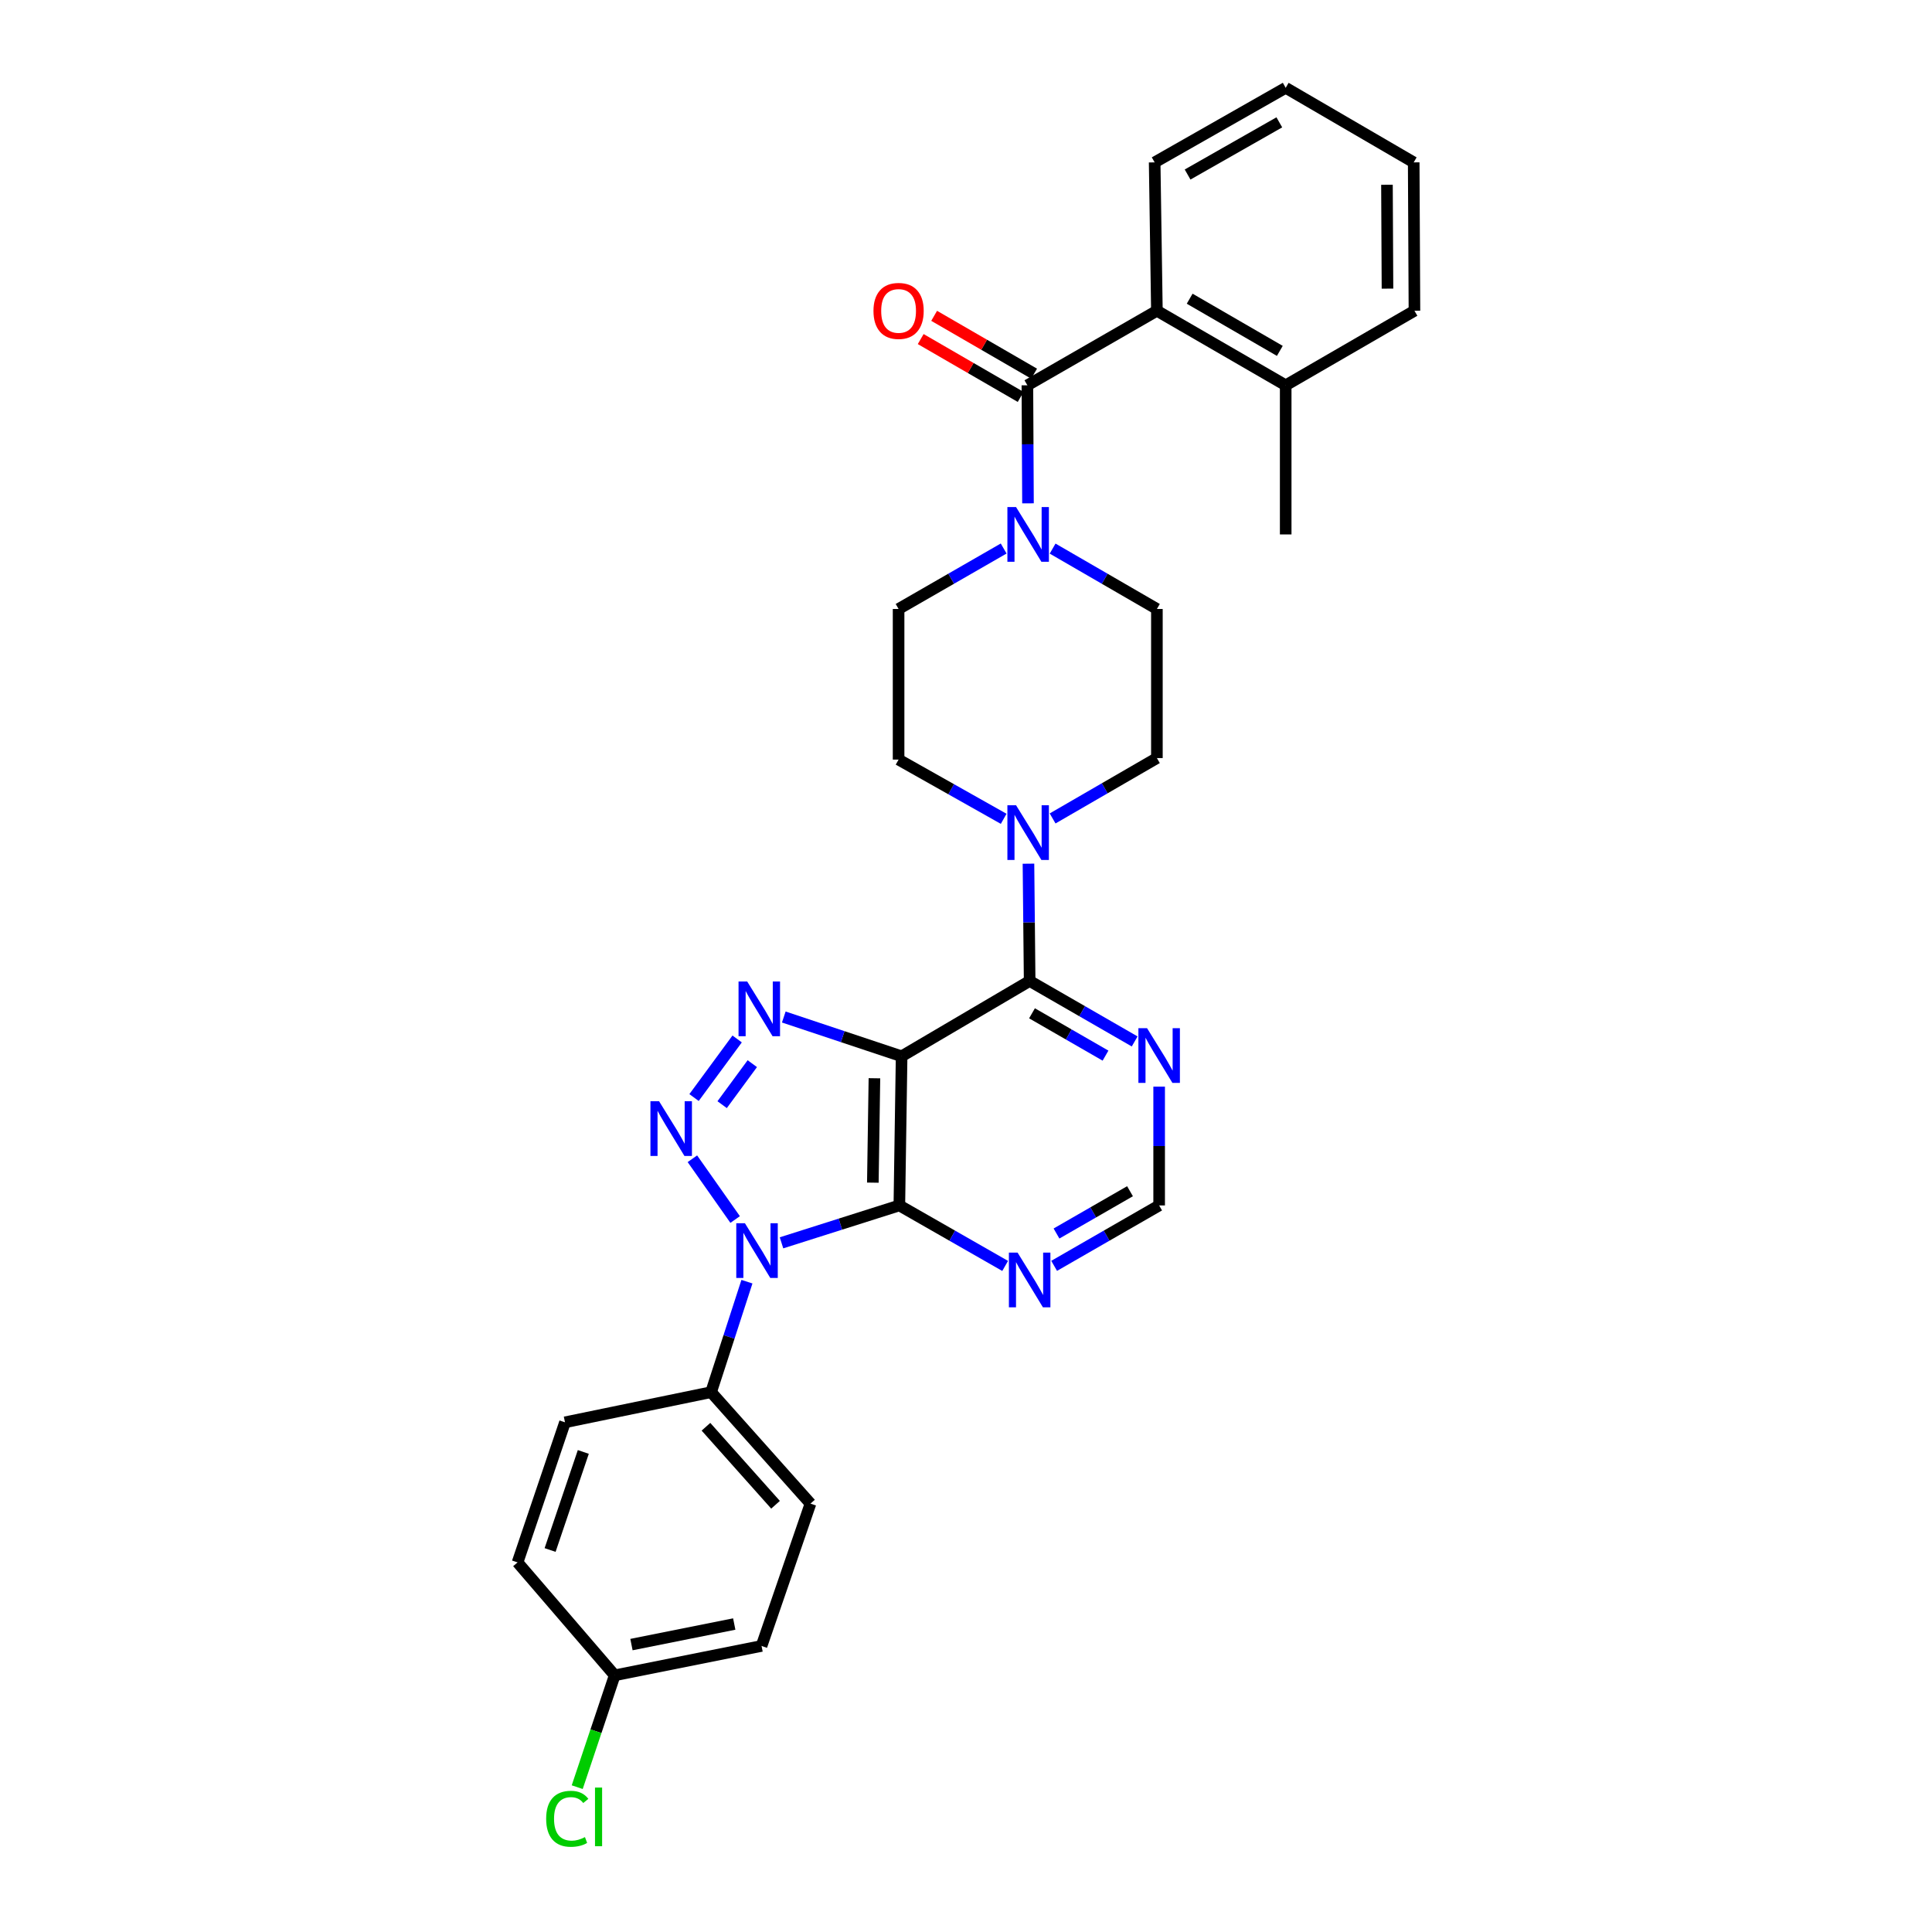 <?xml version='1.0' encoding='iso-8859-1'?>
<svg version='1.1' baseProfile='full'
              xmlns='http://www.w3.org/2000/svg'
                      xmlns:rdkit='http://www.rdkit.org/xml'
                      xmlns:xlink='http://www.w3.org/1999/xlink'
                  xml:space='preserve'
width='1000px' height='1000px' viewBox='0 0 1000 1000'>
<!-- END OF HEADER -->
<rect style='opacity:1.0;fill:#FFFFFF;stroke:none' width='1000' height='1000' x='0' y='0'> </rect>
<path class='bond-0' d='M 380.511,631.218 L 358.382,599.77' style='fill:none;fill-rule:evenodd;stroke:#0000FF;stroke-width:6px;stroke-linecap:butt;stroke-linejoin:miter;stroke-opacity:1' />
<path class='bond-2' d='M 404.506,643.287 L 435.004,633.608' style='fill:none;fill-rule:evenodd;stroke:#0000FF;stroke-width:6px;stroke-linecap:butt;stroke-linejoin:miter;stroke-opacity:1' />
<path class='bond-2' d='M 435.004,633.608 L 465.502,623.929' style='fill:none;fill-rule:evenodd;stroke:#000000;stroke-width:6px;stroke-linecap:butt;stroke-linejoin:miter;stroke-opacity:1' />
<path class='bond-11' d='M 386.614,663.394 L 377.337,691.989' style='fill:none;fill-rule:evenodd;stroke:#0000FF;stroke-width:6px;stroke-linecap:butt;stroke-linejoin:miter;stroke-opacity:1' />
<path class='bond-11' d='M 377.337,691.989 L 368.06,720.583' style='fill:none;fill-rule:evenodd;stroke:#000000;stroke-width:6px;stroke-linecap:butt;stroke-linejoin:miter;stroke-opacity:1' />
<path class='bond-3' d='M 359.237,568.088 L 381.543,537.763' style='fill:none;fill-rule:evenodd;stroke:#0000FF;stroke-width:6px;stroke-linecap:butt;stroke-linejoin:miter;stroke-opacity:1' />
<path class='bond-3' d='M 373.778,571.775 L 389.393,550.547' style='fill:none;fill-rule:evenodd;stroke:#0000FF;stroke-width:6px;stroke-linecap:butt;stroke-linejoin:miter;stroke-opacity:1' />
<path class='bond-1' d='M 466.675,546.732 L 465.502,623.929' style='fill:none;fill-rule:evenodd;stroke:#000000;stroke-width:6px;stroke-linecap:butt;stroke-linejoin:miter;stroke-opacity:1' />
<path class='bond-1' d='M 452.603,558.1 L 451.781,612.138' style='fill:none;fill-rule:evenodd;stroke:#000000;stroke-width:6px;stroke-linecap:butt;stroke-linejoin:miter;stroke-opacity:1' />
<path class='bond-4' d='M 466.675,546.732 L 532.946,507.747' style='fill:none;fill-rule:evenodd;stroke:#000000;stroke-width:6px;stroke-linecap:butt;stroke-linejoin:miter;stroke-opacity:1' />
<path class='bond-30' d='M 466.675,546.732 L 436.182,536.568' style='fill:none;fill-rule:evenodd;stroke:#000000;stroke-width:6px;stroke-linecap:butt;stroke-linejoin:miter;stroke-opacity:1' />
<path class='bond-30' d='M 436.182,536.568 L 405.688,526.405' style='fill:none;fill-rule:evenodd;stroke:#0000FF;stroke-width:6px;stroke-linecap:butt;stroke-linejoin:miter;stroke-opacity:1' />
<path class='bond-8' d='M 465.502,623.929 L 492.883,639.586' style='fill:none;fill-rule:evenodd;stroke:#000000;stroke-width:6px;stroke-linecap:butt;stroke-linejoin:miter;stroke-opacity:1' />
<path class='bond-8' d='M 492.883,639.586 L 520.264,655.244' style='fill:none;fill-rule:evenodd;stroke:#0000FF;stroke-width:6px;stroke-linecap:butt;stroke-linejoin:miter;stroke-opacity:1' />
<path class='bond-7' d='M 532.946,507.747 L 532.638,477.393' style='fill:none;fill-rule:evenodd;stroke:#000000;stroke-width:6px;stroke-linecap:butt;stroke-linejoin:miter;stroke-opacity:1' />
<path class='bond-7' d='M 532.638,477.393 L 532.33,447.04' style='fill:none;fill-rule:evenodd;stroke:#0000FF;stroke-width:6px;stroke-linecap:butt;stroke-linejoin:miter;stroke-opacity:1' />
<path class='bond-32' d='M 532.946,507.747 L 560.124,523.397' style='fill:none;fill-rule:evenodd;stroke:#000000;stroke-width:6px;stroke-linecap:butt;stroke-linejoin:miter;stroke-opacity:1' />
<path class='bond-32' d='M 560.124,523.397 L 587.301,539.048' style='fill:none;fill-rule:evenodd;stroke:#0000FF;stroke-width:6px;stroke-linecap:butt;stroke-linejoin:miter;stroke-opacity:1' />
<path class='bond-32' d='M 534.164,524.486 L 553.188,535.441' style='fill:none;fill-rule:evenodd;stroke:#000000;stroke-width:6px;stroke-linecap:butt;stroke-linejoin:miter;stroke-opacity:1' />
<path class='bond-32' d='M 553.188,535.441 L 572.212,546.396' style='fill:none;fill-rule:evenodd;stroke:#0000FF;stroke-width:6px;stroke-linecap:butt;stroke-linejoin:miter;stroke-opacity:1' />
<path class='bond-5' d='M 531.773,199.431 L 531.929,229.981' style='fill:none;fill-rule:evenodd;stroke:#000000;stroke-width:6px;stroke-linecap:butt;stroke-linejoin:miter;stroke-opacity:1' />
<path class='bond-5' d='M 531.929,229.981 L 532.085,260.53' style='fill:none;fill-rule:evenodd;stroke:#0000FF;stroke-width:6px;stroke-linecap:butt;stroke-linejoin:miter;stroke-opacity:1' />
<path class='bond-10' d='M 531.773,199.431 L 598.808,160.848' style='fill:none;fill-rule:evenodd;stroke:#000000;stroke-width:6px;stroke-linecap:butt;stroke-linejoin:miter;stroke-opacity:1' />
<path class='bond-13' d='M 535.254,193.417 L 509.384,178.444' style='fill:none;fill-rule:evenodd;stroke:#000000;stroke-width:6px;stroke-linecap:butt;stroke-linejoin:miter;stroke-opacity:1' />
<path class='bond-13' d='M 509.384,178.444 L 483.514,163.472' style='fill:none;fill-rule:evenodd;stroke:#FF0000;stroke-width:6px;stroke-linecap:butt;stroke-linejoin:miter;stroke-opacity:1' />
<path class='bond-13' d='M 528.292,205.446 L 502.422,190.473' style='fill:none;fill-rule:evenodd;stroke:#000000;stroke-width:6px;stroke-linecap:butt;stroke-linejoin:miter;stroke-opacity:1' />
<path class='bond-13' d='M 502.422,190.473 L 476.553,175.501' style='fill:none;fill-rule:evenodd;stroke:#FF0000;stroke-width:6px;stroke-linecap:butt;stroke-linejoin:miter;stroke-opacity:1' />
<path class='bond-6' d='M 519.492,283.912 L 492.3,299.558' style='fill:none;fill-rule:evenodd;stroke:#0000FF;stroke-width:6px;stroke-linecap:butt;stroke-linejoin:miter;stroke-opacity:1' />
<path class='bond-6' d='M 492.3,299.558 L 465.108,315.203' style='fill:none;fill-rule:evenodd;stroke:#000000;stroke-width:6px;stroke-linecap:butt;stroke-linejoin:miter;stroke-opacity:1' />
<path class='bond-33' d='M 544.832,283.953 L 571.82,299.578' style='fill:none;fill-rule:evenodd;stroke:#0000FF;stroke-width:6px;stroke-linecap:butt;stroke-linejoin:miter;stroke-opacity:1' />
<path class='bond-33' d='M 571.82,299.578 L 598.808,315.203' style='fill:none;fill-rule:evenodd;stroke:#000000;stroke-width:6px;stroke-linecap:butt;stroke-linejoin:miter;stroke-opacity:1' />
<path class='bond-16' d='M 544.832,423.627 L 571.82,408.002' style='fill:none;fill-rule:evenodd;stroke:#0000FF;stroke-width:6px;stroke-linecap:butt;stroke-linejoin:miter;stroke-opacity:1' />
<path class='bond-16' d='M 571.82,408.002 L 598.808,392.377' style='fill:none;fill-rule:evenodd;stroke:#000000;stroke-width:6px;stroke-linecap:butt;stroke-linejoin:miter;stroke-opacity:1' />
<path class='bond-17' d='M 519.502,423.822 L 492.305,408.493' style='fill:none;fill-rule:evenodd;stroke:#0000FF;stroke-width:6px;stroke-linecap:butt;stroke-linejoin:miter;stroke-opacity:1' />
<path class='bond-17' d='M 492.305,408.493 L 465.108,393.164' style='fill:none;fill-rule:evenodd;stroke:#000000;stroke-width:6px;stroke-linecap:butt;stroke-linejoin:miter;stroke-opacity:1' />
<path class='bond-12' d='M 545.62,655.204 L 572.797,639.566' style='fill:none;fill-rule:evenodd;stroke:#0000FF;stroke-width:6px;stroke-linecap:butt;stroke-linejoin:miter;stroke-opacity:1' />
<path class='bond-12' d='M 572.797,639.566 L 599.974,623.929' style='fill:none;fill-rule:evenodd;stroke:#000000;stroke-width:6px;stroke-linecap:butt;stroke-linejoin:miter;stroke-opacity:1' />
<path class='bond-12' d='M 546.842,638.466 L 565.866,627.52' style='fill:none;fill-rule:evenodd;stroke:#0000FF;stroke-width:6px;stroke-linecap:butt;stroke-linejoin:miter;stroke-opacity:1' />
<path class='bond-12' d='M 565.866,627.52 L 584.89,616.574' style='fill:none;fill-rule:evenodd;stroke:#000000;stroke-width:6px;stroke-linecap:butt;stroke-linejoin:miter;stroke-opacity:1' />
<path class='bond-9' d='M 599.974,562.445 L 599.974,593.187' style='fill:none;fill-rule:evenodd;stroke:#0000FF;stroke-width:6px;stroke-linecap:butt;stroke-linejoin:miter;stroke-opacity:1' />
<path class='bond-9' d='M 599.974,593.187 L 599.974,623.929' style='fill:none;fill-rule:evenodd;stroke:#000000;stroke-width:6px;stroke-linecap:butt;stroke-linejoin:miter;stroke-opacity:1' />
<path class='bond-18' d='M 598.808,160.848 L 665.474,199.431' style='fill:none;fill-rule:evenodd;stroke:#000000;stroke-width:6px;stroke-linecap:butt;stroke-linejoin:miter;stroke-opacity:1' />
<path class='bond-18' d='M 615.77,154.607 L 662.436,181.615' style='fill:none;fill-rule:evenodd;stroke:#000000;stroke-width:6px;stroke-linecap:butt;stroke-linejoin:miter;stroke-opacity:1' />
<path class='bond-25' d='M 598.808,160.848 L 597.65,84.045' style='fill:none;fill-rule:evenodd;stroke:#000000;stroke-width:6px;stroke-linecap:butt;stroke-linejoin:miter;stroke-opacity:1' />
<path class='bond-19' d='M 368.06,720.583 L 419.506,778.268' style='fill:none;fill-rule:evenodd;stroke:#000000;stroke-width:6px;stroke-linecap:butt;stroke-linejoin:miter;stroke-opacity:1' />
<path class='bond-19' d='M 365.404,738.486 L 401.417,778.866' style='fill:none;fill-rule:evenodd;stroke:#000000;stroke-width:6px;stroke-linecap:butt;stroke-linejoin:miter;stroke-opacity:1' />
<path class='bond-20' d='M 368.06,720.583 L 292.438,736.187' style='fill:none;fill-rule:evenodd;stroke:#000000;stroke-width:6px;stroke-linecap:butt;stroke-linejoin:miter;stroke-opacity:1' />
<path class='bond-14' d='M 598.808,315.203 L 598.808,392.377' style='fill:none;fill-rule:evenodd;stroke:#000000;stroke-width:6px;stroke-linecap:butt;stroke-linejoin:miter;stroke-opacity:1' />
<path class='bond-15' d='M 465.108,315.203 L 465.108,393.164' style='fill:none;fill-rule:evenodd;stroke:#000000;stroke-width:6px;stroke-linecap:butt;stroke-linejoin:miter;stroke-opacity:1' />
<path class='bond-26' d='M 665.474,199.431 L 665.474,276.62' style='fill:none;fill-rule:evenodd;stroke:#000000;stroke-width:6px;stroke-linecap:butt;stroke-linejoin:miter;stroke-opacity:1' />
<path class='bond-27' d='M 665.474,199.431 L 732.115,160.848' style='fill:none;fill-rule:evenodd;stroke:#000000;stroke-width:6px;stroke-linecap:butt;stroke-linejoin:miter;stroke-opacity:1' />
<path class='bond-22' d='M 419.506,778.268 L 394.173,851.944' style='fill:none;fill-rule:evenodd;stroke:#000000;stroke-width:6px;stroke-linecap:butt;stroke-linejoin:miter;stroke-opacity:1' />
<path class='bond-23' d='M 292.438,736.187 L 267.885,808.697' style='fill:none;fill-rule:evenodd;stroke:#000000;stroke-width:6px;stroke-linecap:butt;stroke-linejoin:miter;stroke-opacity:1' />
<path class='bond-23' d='M 301.919,751.522 L 284.732,802.279' style='fill:none;fill-rule:evenodd;stroke:#000000;stroke-width:6px;stroke-linecap:butt;stroke-linejoin:miter;stroke-opacity:1' />
<path class='bond-21' d='M 318.165,867.147 L 267.885,808.697' style='fill:none;fill-rule:evenodd;stroke:#000000;stroke-width:6px;stroke-linecap:butt;stroke-linejoin:miter;stroke-opacity:1' />
<path class='bond-24' d='M 318.165,867.147 L 308.467,896.088' style='fill:none;fill-rule:evenodd;stroke:#000000;stroke-width:6px;stroke-linecap:butt;stroke-linejoin:miter;stroke-opacity:1' />
<path class='bond-24' d='M 308.467,896.088 L 298.769,925.03' style='fill:none;fill-rule:evenodd;stroke:#00CC00;stroke-width:6px;stroke-linecap:butt;stroke-linejoin:miter;stroke-opacity:1' />
<path class='bond-31' d='M 318.165,867.147 L 394.173,851.944' style='fill:none;fill-rule:evenodd;stroke:#000000;stroke-width:6px;stroke-linecap:butt;stroke-linejoin:miter;stroke-opacity:1' />
<path class='bond-31' d='M 326.84,851.238 L 380.046,840.596' style='fill:none;fill-rule:evenodd;stroke:#000000;stroke-width:6px;stroke-linecap:butt;stroke-linejoin:miter;stroke-opacity:1' />
<path class='bond-28' d='M 597.65,84.045 L 665.474,45.455' style='fill:none;fill-rule:evenodd;stroke:#000000;stroke-width:6px;stroke-linecap:butt;stroke-linejoin:miter;stroke-opacity:1' />
<path class='bond-28' d='M 614.697,90.336 L 662.173,63.323' style='fill:none;fill-rule:evenodd;stroke:#000000;stroke-width:6px;stroke-linecap:butt;stroke-linejoin:miter;stroke-opacity:1' />
<path class='bond-34' d='M 732.115,160.848 L 731.729,84.045' style='fill:none;fill-rule:evenodd;stroke:#000000;stroke-width:6px;stroke-linecap:butt;stroke-linejoin:miter;stroke-opacity:1' />
<path class='bond-34' d='M 718.159,149.398 L 717.889,95.635' style='fill:none;fill-rule:evenodd;stroke:#000000;stroke-width:6px;stroke-linecap:butt;stroke-linejoin:miter;stroke-opacity:1' />
<path class='bond-29' d='M 665.474,45.455 L 731.729,84.045' style='fill:none;fill-rule:evenodd;stroke:#000000;stroke-width:6px;stroke-linecap:butt;stroke-linejoin:miter;stroke-opacity:1' />
<path  class='atom-0' d='M 385.573 633.148
L 394.853 648.148
Q 395.773 649.628, 397.253 652.308
Q 398.733 654.988, 398.813 655.148
L 398.813 633.148
L 402.573 633.148
L 402.573 661.468
L 398.693 661.468
L 388.733 645.068
Q 387.573 643.148, 386.333 640.948
Q 385.133 638.748, 384.773 638.068
L 384.773 661.468
L 381.093 661.468
L 381.093 633.148
L 385.573 633.148
' fill='#0000FF'/>
<path  class='atom-1' d='M 341.145 570.012
L 350.425 585.012
Q 351.345 586.492, 352.825 589.172
Q 354.305 591.852, 354.385 592.012
L 354.385 570.012
L 358.145 570.012
L 358.145 598.332
L 354.265 598.332
L 344.305 581.932
Q 343.145 580.012, 341.905 577.812
Q 340.705 575.612, 340.345 574.932
L 340.345 598.332
L 336.665 598.332
L 336.665 570.012
L 341.145 570.012
' fill='#0000FF'/>
<path  class='atom-4' d='M 386.747 508.018
L 396.027 523.018
Q 396.947 524.498, 398.427 527.178
Q 399.907 529.858, 399.987 530.018
L 399.987 508.018
L 403.747 508.018
L 403.747 536.338
L 399.867 536.338
L 389.907 519.938
Q 388.747 518.018, 387.507 515.818
Q 386.307 513.618, 385.947 512.938
L 385.947 536.338
L 382.267 536.338
L 382.267 508.018
L 386.747 508.018
' fill='#0000FF'/>
<path  class='atom-7' d='M 525.907 262.46
L 535.187 277.46
Q 536.107 278.94, 537.587 281.62
Q 539.067 284.3, 539.147 284.46
L 539.147 262.46
L 542.907 262.46
L 542.907 290.78
L 539.027 290.78
L 529.067 274.38
Q 527.907 272.46, 526.667 270.26
Q 525.467 268.06, 525.107 267.38
L 525.107 290.78
L 521.427 290.78
L 521.427 262.46
L 525.907 262.46
' fill='#0000FF'/>
<path  class='atom-8' d='M 525.907 416.8
L 535.187 431.8
Q 536.107 433.28, 537.587 435.96
Q 539.067 438.64, 539.147 438.8
L 539.147 416.8
L 542.907 416.8
L 542.907 445.12
L 539.027 445.12
L 529.067 428.72
Q 527.907 426.8, 526.667 424.6
Q 525.467 422.4, 525.107 421.72
L 525.107 445.12
L 521.427 445.12
L 521.427 416.8
L 525.907 416.8
' fill='#0000FF'/>
<path  class='atom-9' d='M 526.686 648.336
L 535.966 663.336
Q 536.886 664.816, 538.366 667.496
Q 539.846 670.176, 539.926 670.336
L 539.926 648.336
L 543.686 648.336
L 543.686 676.656
L 539.806 676.656
L 529.846 660.256
Q 528.686 658.336, 527.446 656.136
Q 526.246 653.936, 525.886 653.256
L 525.886 676.656
L 522.206 676.656
L 522.206 648.336
L 526.686 648.336
' fill='#0000FF'/>
<path  class='atom-10' d='M 593.714 532.186
L 602.994 547.186
Q 603.914 548.666, 605.394 551.346
Q 606.874 554.026, 606.954 554.186
L 606.954 532.186
L 610.714 532.186
L 610.714 560.506
L 606.834 560.506
L 596.874 544.106
Q 595.714 542.186, 594.474 539.986
Q 593.274 537.786, 592.914 537.106
L 592.914 560.506
L 589.234 560.506
L 589.234 532.186
L 593.714 532.186
' fill='#0000FF'/>
<path  class='atom-14' d='M 452.108 160.928
Q 452.108 154.128, 455.468 150.328
Q 458.828 146.528, 465.108 146.528
Q 471.388 146.528, 474.748 150.328
Q 478.108 154.128, 478.108 160.928
Q 478.108 167.808, 474.708 171.728
Q 471.308 175.608, 465.108 175.608
Q 458.868 175.608, 455.468 171.728
Q 452.108 167.848, 452.108 160.928
M 465.108 172.408
Q 469.428 172.408, 471.748 169.528
Q 474.108 166.608, 474.108 160.928
Q 474.108 155.368, 471.748 152.568
Q 469.428 149.728, 465.108 149.728
Q 460.788 149.728, 458.428 152.528
Q 456.108 155.328, 456.108 160.928
Q 456.108 166.648, 458.428 169.528
Q 460.788 172.408, 465.108 172.408
' fill='#FF0000'/>
<path  class='atom-25' d='M 282.692 941.402
Q 282.692 934.362, 285.972 930.682
Q 289.292 926.962, 295.572 926.962
Q 301.412 926.962, 304.532 931.082
L 301.892 933.242
Q 299.612 930.242, 295.572 930.242
Q 291.292 930.242, 289.012 933.122
Q 286.772 935.962, 286.772 941.402
Q 286.772 947.002, 289.092 949.882
Q 291.452 952.762, 296.012 952.762
Q 299.132 952.762, 302.772 950.882
L 303.892 953.882
Q 302.412 954.842, 300.172 955.402
Q 297.932 955.962, 295.452 955.962
Q 289.292 955.962, 285.972 952.202
Q 282.692 948.442, 282.692 941.402
' fill='#00CC00'/>
<path  class='atom-25' d='M 307.972 925.242
L 311.652 925.242
L 311.652 955.602
L 307.972 955.602
L 307.972 925.242
' fill='#00CC00'/>
</svg>
